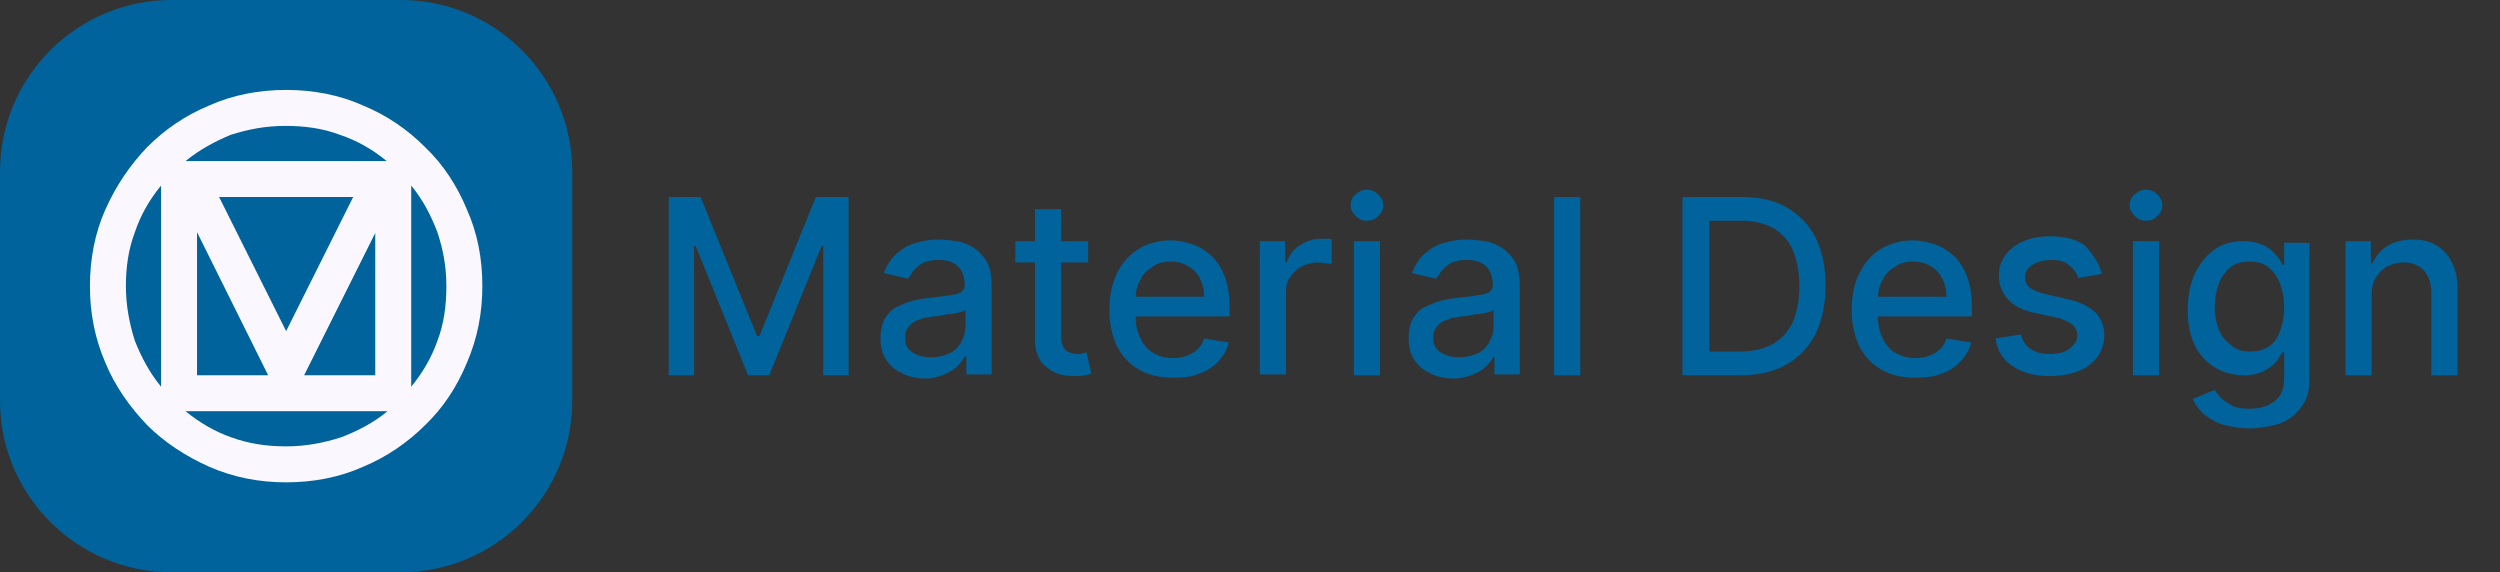 <?xml version="1.0" encoding="utf-8"?>
<!-- Generator: Adobe Illustrator 27.5.0, SVG Export Plug-In . SVG Version: 6.00 Build 0)  -->
<svg version="1.1" id="Ebene_1" xmlns="http://www.w3.org/2000/svg" xmlns:xlink="http://www.w3.org/1999/xlink" x="0px" y="0px"
	 viewBox="0 0 305.8 70" style="enable-background:new 0 0 305.8 70;" xml:space="preserve">
<rect x="0" y="0" width="305.8" height="70" fill="#333333" stroke="none"/>
<style type="text/css">
	.st0{fill:#00639B;}
	.st1{fill:#FBF7FF;}
	.st2{fill:none;}
</style>
<path class="st0" d="M21,0h28c11.6,0,21,9.4,21,21v28c0,11.6-9.4,21-21,21H21C9.4,70,0,60.6,0,49V21C0,9.4,9.4,0,21,0z"/>
<path class="st1" d="M35,59c-3.3,0-6.4-0.6-9.4-1.9c-2.9-1.3-5.5-3-7.6-5.1c-2.1-2.2-3.9-4.7-5.1-7.6C11.6,41.4,11,38.3,11,35
	c0-3.3,0.6-6.5,1.9-9.4c1.3-2.9,3-5.4,5.1-7.6c2.2-2.2,4.7-3.9,7.6-5.1c2.9-1.3,6.1-1.9,9.4-1.9c3.3,0,6.5,0.6,9.4,1.9
	c2.9,1.2,5.4,2.9,7.6,5.1c2.2,2.1,3.9,4.7,5.1,7.6c1.3,2.9,1.9,6,1.9,9.4c0,3.3-0.6,6.4-1.9,9.4c-1.2,2.9-2.9,5.5-5.1,7.6
	c-2.1,2.1-4.7,3.9-7.6,5.1C41.5,58.4,38.3,59,35,59z M19.7,47.3V22.7c-1.4,1.7-2.5,3.6-3.2,5.7c-0.8,2.1-1.1,4.3-1.1,6.6
	s0.4,4.5,1.1,6.7C17.3,43.7,18.3,45.6,19.7,47.3L19.7,47.3z M22.7,19.7h24.6c-1.7-1.4-3.6-2.5-5.7-3.2c-2.1-0.8-4.3-1.1-6.7-1.1
	s-4.5,0.4-6.7,1.1C26.3,17.3,24.4,18.3,22.7,19.7z M35,40.5l8.2-16.4H26.8L35,40.5z M37.2,45.9h8.7V28.5L37.2,45.9z M24.1,45.9h8.7
	l-8.7-17.5V45.9z M35,54.6c2.3,0,4.5-0.4,6.7-1.1c2.1-0.8,4-1.8,5.7-3.2H22.7c1.7,1.4,3.6,2.5,5.6,3.2C30.5,54.3,32.7,54.6,35,54.6
	L35,54.6z M50.3,47.3c1.4-1.7,2.5-3.6,3.2-5.6c0.8-2.1,1.1-4.3,1.1-6.7s-0.4-4.5-1.1-6.6c-0.8-2.1-1.8-4-3.2-5.7V47.3z"/>
<g>
	<rect x="79.3" class="st2" width="226.5" height="70"/>
	<path class="st0" d="M81.7,24.1h4l6.9,17h0.3l6.9-17h4v21.8h-3.1V30.1h-0.2l-6.4,15.8h-2.6l-6.4-15.8h-0.2v15.8h-3.1V24.1z"/>
	<path class="st0" d="M113.2,46.3c-1,0-2-0.2-2.8-0.6c-0.8-0.4-1.5-0.9-2-1.7c-0.5-0.7-0.7-1.6-0.7-2.7c0-0.9,0.2-1.7,0.5-2.3
		c0.4-0.6,0.8-1.1,1.4-1.4c0.6-0.3,1.3-0.6,2-0.8c0.7-0.2,1.5-0.3,2.3-0.4c1-0.1,1.8-0.2,2.4-0.3c0.6-0.1,1.1-0.2,1.3-0.4
		s0.4-0.4,0.4-0.8v-0.1c0-0.9-0.3-1.7-0.8-2.2c-0.5-0.5-1.3-0.8-2.3-0.8c-1.1,0-1.9,0.2-2.5,0.7s-1,1-1.3,1.6l-3-0.7
		c0.4-1,0.9-1.8,1.6-2.4s1.5-1.1,2.4-1.3c0.9-0.3,1.8-0.4,2.8-0.4c0.7,0,1.3,0.1,2.1,0.2s1.4,0.4,2.1,0.8c0.6,0.4,1.2,1,1.6,1.7
		c0.4,0.7,0.6,1.7,0.6,2.9v10.9h-3.1v-2.2H118c-0.2,0.4-0.5,0.8-0.9,1.2c-0.4,0.4-0.9,0.7-1.6,1S114.1,46.3,113.2,46.3z M113.9,43.7
		c0.9,0,1.6-0.2,2.3-0.5c0.6-0.3,1.1-0.8,1.4-1.4c0.3-0.6,0.5-1.2,0.5-1.8v-2.1c-0.1,0.1-0.3,0.2-0.7,0.3s-0.7,0.2-1.1,0.2
		s-0.8,0.1-1.2,0.2c-0.4,0.1-0.7,0.1-1,0.1c-0.6,0.1-1.2,0.2-1.7,0.4s-0.9,0.4-1.2,0.8c-0.3,0.3-0.5,0.8-0.5,1.4
		c0,0.8,0.3,1.4,0.9,1.8C112.2,43.5,113,43.7,113.9,43.7z"/>
	<path class="st0" d="M133.1,29.5v2.6h-8.9v-2.6H133.1z M126.6,25.6h3.2v15.5c0,0.6,0.1,1.1,0.3,1.4c0.2,0.3,0.4,0.5,0.7,0.6
		c0.3,0.1,0.6,0.2,1,0.2c0.3,0,0.5,0,0.7-0.1c0.2,0,0.3-0.1,0.4-0.1l0.6,2.6c-0.2,0.1-0.4,0.1-0.8,0.2c-0.3,0.1-0.8,0.1-1.3,0.1
		c-0.8,0-1.6-0.1-2.3-0.4c-0.7-0.3-1.3-0.8-1.8-1.4c-0.4-0.7-0.7-1.5-0.7-2.5V25.6z"/>
	<path class="st0" d="M143.5,46.2c-1.6,0-3-0.3-4.2-1c-1.2-0.7-2.1-1.7-2.7-2.9c-0.6-1.3-0.9-2.7-0.9-4.4c0-1.7,0.3-3.2,0.9-4.4
		c0.6-1.3,1.5-2.3,2.6-3s2.5-1.1,4-1.1c0.9,0,1.8,0.2,2.7,0.5c0.9,0.3,1.6,0.8,2.3,1.4c0.7,0.7,1.2,1.5,1.6,2.5
		c0.4,1,0.6,2.3,0.6,3.8v1.1h-13v-2.4h9.9c0-0.8-0.2-1.6-0.5-2.2s-0.8-1.2-1.4-1.5c-0.6-0.4-1.3-0.6-2.2-0.6c-0.9,0-1.7,0.2-2.3,0.7
		c-0.7,0.4-1.2,1-1.5,1.7c-0.4,0.7-0.5,1.5-0.5,2.3v1.9c0,1.1,0.2,2,0.6,2.8c0.4,0.8,0.9,1.4,1.6,1.8s1.5,0.6,2.4,0.6
		c0.6,0,1.2-0.1,1.7-0.3c0.5-0.2,0.9-0.4,1.3-0.8c0.4-0.3,0.6-0.8,0.8-1.3l3,0.5c-0.2,0.9-0.7,1.7-1.3,2.3c-0.6,0.7-1.4,1.2-2.3,1.5
		C145.8,46.1,144.7,46.2,143.5,46.2z"/>
	<path class="st0" d="M154.1,45.9V29.5h3.1v2.6h0.2c0.3-0.9,0.8-1.6,1.6-2.1c0.8-0.5,1.6-0.8,2.6-0.8c0.2,0,0.4,0,0.7,0
		s0.5,0,0.6,0.1v3c-0.1,0-0.4-0.1-0.7-0.1c-0.3,0-0.7-0.1-1-0.1c-0.8,0-1.4,0.2-2,0.5c-0.6,0.3-1,0.8-1.4,1.3s-0.5,1.2-0.5,1.9v10
		H154.1z"/>
	<path class="st0" d="M167.2,27c-0.6,0-1-0.2-1.4-0.6c-0.4-0.4-0.6-0.8-0.6-1.3c0-0.5,0.2-1,0.6-1.3c0.4-0.4,0.9-0.6,1.4-0.6
		s1,0.2,1.4,0.6c0.4,0.4,0.6,0.8,0.6,1.3c0,0.5-0.2,1-0.6,1.3C168.3,26.8,167.8,27,167.2,27z M165.6,45.9V29.5h3.2v16.4H165.6z"/>
	<path class="st0" d="M177.8,46.3c-1,0-2-0.2-2.8-0.6c-0.8-0.4-1.5-0.9-2-1.7c-0.5-0.7-0.7-1.6-0.7-2.7c0-0.9,0.2-1.7,0.5-2.3
		c0.4-0.6,0.8-1.1,1.4-1.4c0.6-0.3,1.3-0.6,2-0.8c0.7-0.2,1.5-0.3,2.3-0.4c1-0.1,1.8-0.2,2.4-0.3c0.6-0.1,1.1-0.2,1.3-0.4
		s0.4-0.4,0.4-0.8v-0.1c0-0.9-0.3-1.7-0.8-2.2c-0.5-0.5-1.3-0.8-2.3-0.8c-1.1,0-1.9,0.2-2.5,0.7s-1,1-1.3,1.6l-3-0.7
		c0.4-1,0.9-1.8,1.6-2.4s1.5-1.1,2.4-1.3c0.9-0.3,1.8-0.4,2.8-0.4c0.7,0,1.3,0.1,2.1,0.2s1.4,0.4,2.1,0.8c0.6,0.4,1.2,1,1.6,1.7
		c0.4,0.7,0.6,1.7,0.6,2.9v10.9h-3.1v-2.2h-0.1c-0.2,0.4-0.5,0.8-0.9,1.2c-0.4,0.4-0.9,0.7-1.6,1S178.7,46.3,177.8,46.3z
		 M178.5,43.7c0.9,0,1.6-0.2,2.3-0.5c0.6-0.3,1.1-0.8,1.4-1.4c0.3-0.6,0.5-1.2,0.5-1.8v-2.1c-0.1,0.1-0.3,0.2-0.7,0.3
		s-0.7,0.2-1.1,0.2s-0.8,0.1-1.2,0.2c-0.4,0.1-0.7,0.1-1,0.1c-0.6,0.1-1.2,0.2-1.7,0.4s-0.9,0.4-1.2,0.8c-0.3,0.3-0.5,0.8-0.5,1.4
		c0,0.8,0.3,1.4,0.9,1.8C176.9,43.5,177.6,43.7,178.5,43.7z"/>
	<path class="st0" d="M193.3,24.1v21.8h-3.2V24.1H193.3z"/>
	<path class="st0" d="M212.9,45.9h-7.1V24.1h7.3c2.1,0,4,0.4,5.5,1.3c1.5,0.9,2.7,2.1,3.5,3.7c0.8,1.6,1.2,3.6,1.2,5.8
		c0,2.3-0.4,4.2-1.2,5.9c-0.8,1.6-2,2.9-3.6,3.8S215.1,45.9,212.9,45.9z M209.1,43h3.6c1.7,0,3-0.3,4.1-0.9c1.1-0.6,1.9-1.5,2.5-2.7
		c0.5-1.2,0.8-2.7,0.8-4.4c0-1.7-0.3-3.2-0.8-4.4c-0.5-1.2-1.4-2.1-2.4-2.7c-1.1-0.6-2.4-0.9-4-0.9h-3.8V43z"/>
	<path class="st0" d="M234.3,46.2c-1.6,0-3-0.3-4.2-1c-1.2-0.7-2.1-1.7-2.7-2.9c-0.6-1.3-0.9-2.7-0.9-4.4c0-1.7,0.3-3.2,0.9-4.4
		c0.6-1.3,1.5-2.3,2.6-3s2.5-1.1,4-1.1c0.9,0,1.8,0.2,2.7,0.5c0.9,0.3,1.6,0.8,2.3,1.4c0.7,0.7,1.2,1.5,1.6,2.5
		c0.4,1,0.6,2.3,0.6,3.8v1.1h-13v-2.4h9.9c0-0.8-0.2-1.6-0.5-2.2s-0.8-1.2-1.4-1.5c-0.6-0.4-1.3-0.6-2.2-0.6c-0.9,0-1.7,0.2-2.3,0.7
		c-0.7,0.4-1.2,1-1.5,1.7c-0.4,0.7-0.5,1.5-0.5,2.3v1.9c0,1.1,0.2,2,0.6,2.8c0.4,0.8,0.9,1.4,1.6,1.8s1.5,0.6,2.4,0.6
		c0.6,0,1.2-0.1,1.7-0.3c0.5-0.2,0.9-0.4,1.3-0.8c0.4-0.3,0.6-0.8,0.8-1.3l3,0.5c-0.2,0.9-0.7,1.7-1.3,2.3c-0.6,0.7-1.4,1.2-2.3,1.5
		C236.5,46.1,235.5,46.2,234.3,46.2z"/>
	<path class="st0" d="M257.1,33.5l-2.9,0.5c-0.1-0.4-0.3-0.7-0.6-1.1c-0.3-0.3-0.6-0.6-1-0.8c-0.4-0.2-1-0.3-1.7-0.3
		c-0.9,0-1.7,0.2-2.3,0.6c-0.6,0.4-0.9,0.9-0.9,1.5c0,0.5,0.2,1,0.6,1.3c0.4,0.3,1.1,0.6,2,0.8l2.6,0.6c1.5,0.3,2.6,0.9,3.4,1.6
		c0.7,0.7,1.1,1.7,1.1,2.8c0,1-0.3,1.9-0.8,2.6c-0.6,0.8-1.3,1.4-2.4,1.8c-1,0.4-2.2,0.6-3.5,0.6c-1.8,0-3.3-0.4-4.5-1.2
		c-1.2-0.8-1.9-1.9-2.1-3.4l3.1-0.5c0.2,0.8,0.6,1.4,1.2,1.8c0.6,0.4,1.4,0.6,2.3,0.6c1,0,1.9-0.2,2.5-0.7s0.9-1,0.9-1.6
		c0-0.5-0.2-0.9-0.6-1.3c-0.4-0.3-1-0.6-1.7-0.8l-2.8-0.6c-1.5-0.3-2.7-0.9-3.4-1.7c-0.7-0.8-1.1-1.7-1.1-2.9c0-1,0.3-1.8,0.8-2.5
		c0.5-0.7,1.3-1.3,2.2-1.7c1-0.4,2-0.6,3.3-0.6c1.8,0,3.2,0.4,4.2,1.1C256.1,31.2,256.8,32.3,257.1,33.5z"/>
	<path class="st0" d="M262.5,27c-0.6,0-1-0.2-1.4-0.6c-0.4-0.4-0.6-0.8-0.6-1.3c0-0.5,0.2-1,0.6-1.3c0.4-0.4,0.9-0.6,1.4-0.6
		s1,0.2,1.4,0.6c0.4,0.4,0.6,0.8,0.6,1.3c0,0.5-0.2,1-0.6,1.3C263.6,26.8,263.1,27,262.5,27z M260.9,45.9V29.5h3.2v16.4H260.9z"/>
	<path class="st0" d="M275.2,52.4c-1.3,0-2.4-0.2-3.4-0.5c-0.9-0.3-1.7-0.8-2.3-1.3c-0.6-0.6-1-1.2-1.3-1.8l2.7-1.1
		c0.2,0.3,0.4,0.6,0.8,1c0.3,0.3,0.8,0.6,1.3,0.9s1.3,0.4,2.2,0.4c1.2,0,2.2-0.3,3-0.9c0.8-0.6,1.2-1.5,1.2-2.8v-3.2h-0.2
		c-0.2,0.3-0.5,0.7-0.8,1.2c-0.4,0.4-0.9,0.8-1.5,1.1s-1.4,0.5-2.4,0.5c-1.3,0-2.5-0.3-3.5-0.9c-1-0.6-1.9-1.5-2.5-2.7
		c-0.6-1.2-0.9-2.7-0.9-4.4c0-1.7,0.3-3.2,0.9-4.5c0.6-1.2,1.4-2.2,2.4-2.9s2.2-1,3.5-1c1,0,1.8,0.2,2.5,0.5
		c0.6,0.3,1.1,0.7,1.5,1.2c0.4,0.4,0.6,0.8,0.8,1.2h0.2v-2.7h3.1v16.7c0,1.4-0.3,2.5-1,3.4c-0.7,0.9-1.5,1.6-2.6,2
		C277.9,52.1,276.6,52.4,275.2,52.4z M275.2,43c0.9,0,1.7-0.2,2.3-0.6s1.1-1,1.4-1.9c0.3-0.8,0.5-1.8,0.5-2.9c0-1.1-0.2-2.1-0.5-2.9
		c-0.3-0.8-0.8-1.5-1.4-2c-0.6-0.5-1.4-0.7-2.3-0.7c-1,0-1.8,0.2-2.4,0.7c-0.6,0.5-1.1,1.2-1.4,2s-0.5,1.8-0.5,2.8
		c0,1.1,0.2,2,0.5,2.8c0.3,0.8,0.8,1.4,1.5,1.9C273.5,42.8,274.3,43,275.2,43z"/>
	<path class="st0" d="M290.1,36.2v9.7h-3.2V29.5h3.1v2.7h0.2c0.4-0.9,1-1.6,1.8-2.1c0.8-0.5,1.8-0.8,3.1-0.8c1.1,0,2.1,0.2,2.9,0.7
		c0.8,0.5,1.5,1.2,1.9,2.1c0.5,0.9,0.7,2,0.7,3.4v10.4h-3.2v-10c0-1.2-0.3-2.1-0.9-2.8c-0.6-0.7-1.5-1-2.5-1c-0.7,0-1.4,0.2-2,0.5
		c-0.6,0.3-1,0.8-1.4,1.4S290.1,35.3,290.1,36.2z"/>
</g>
</svg>
